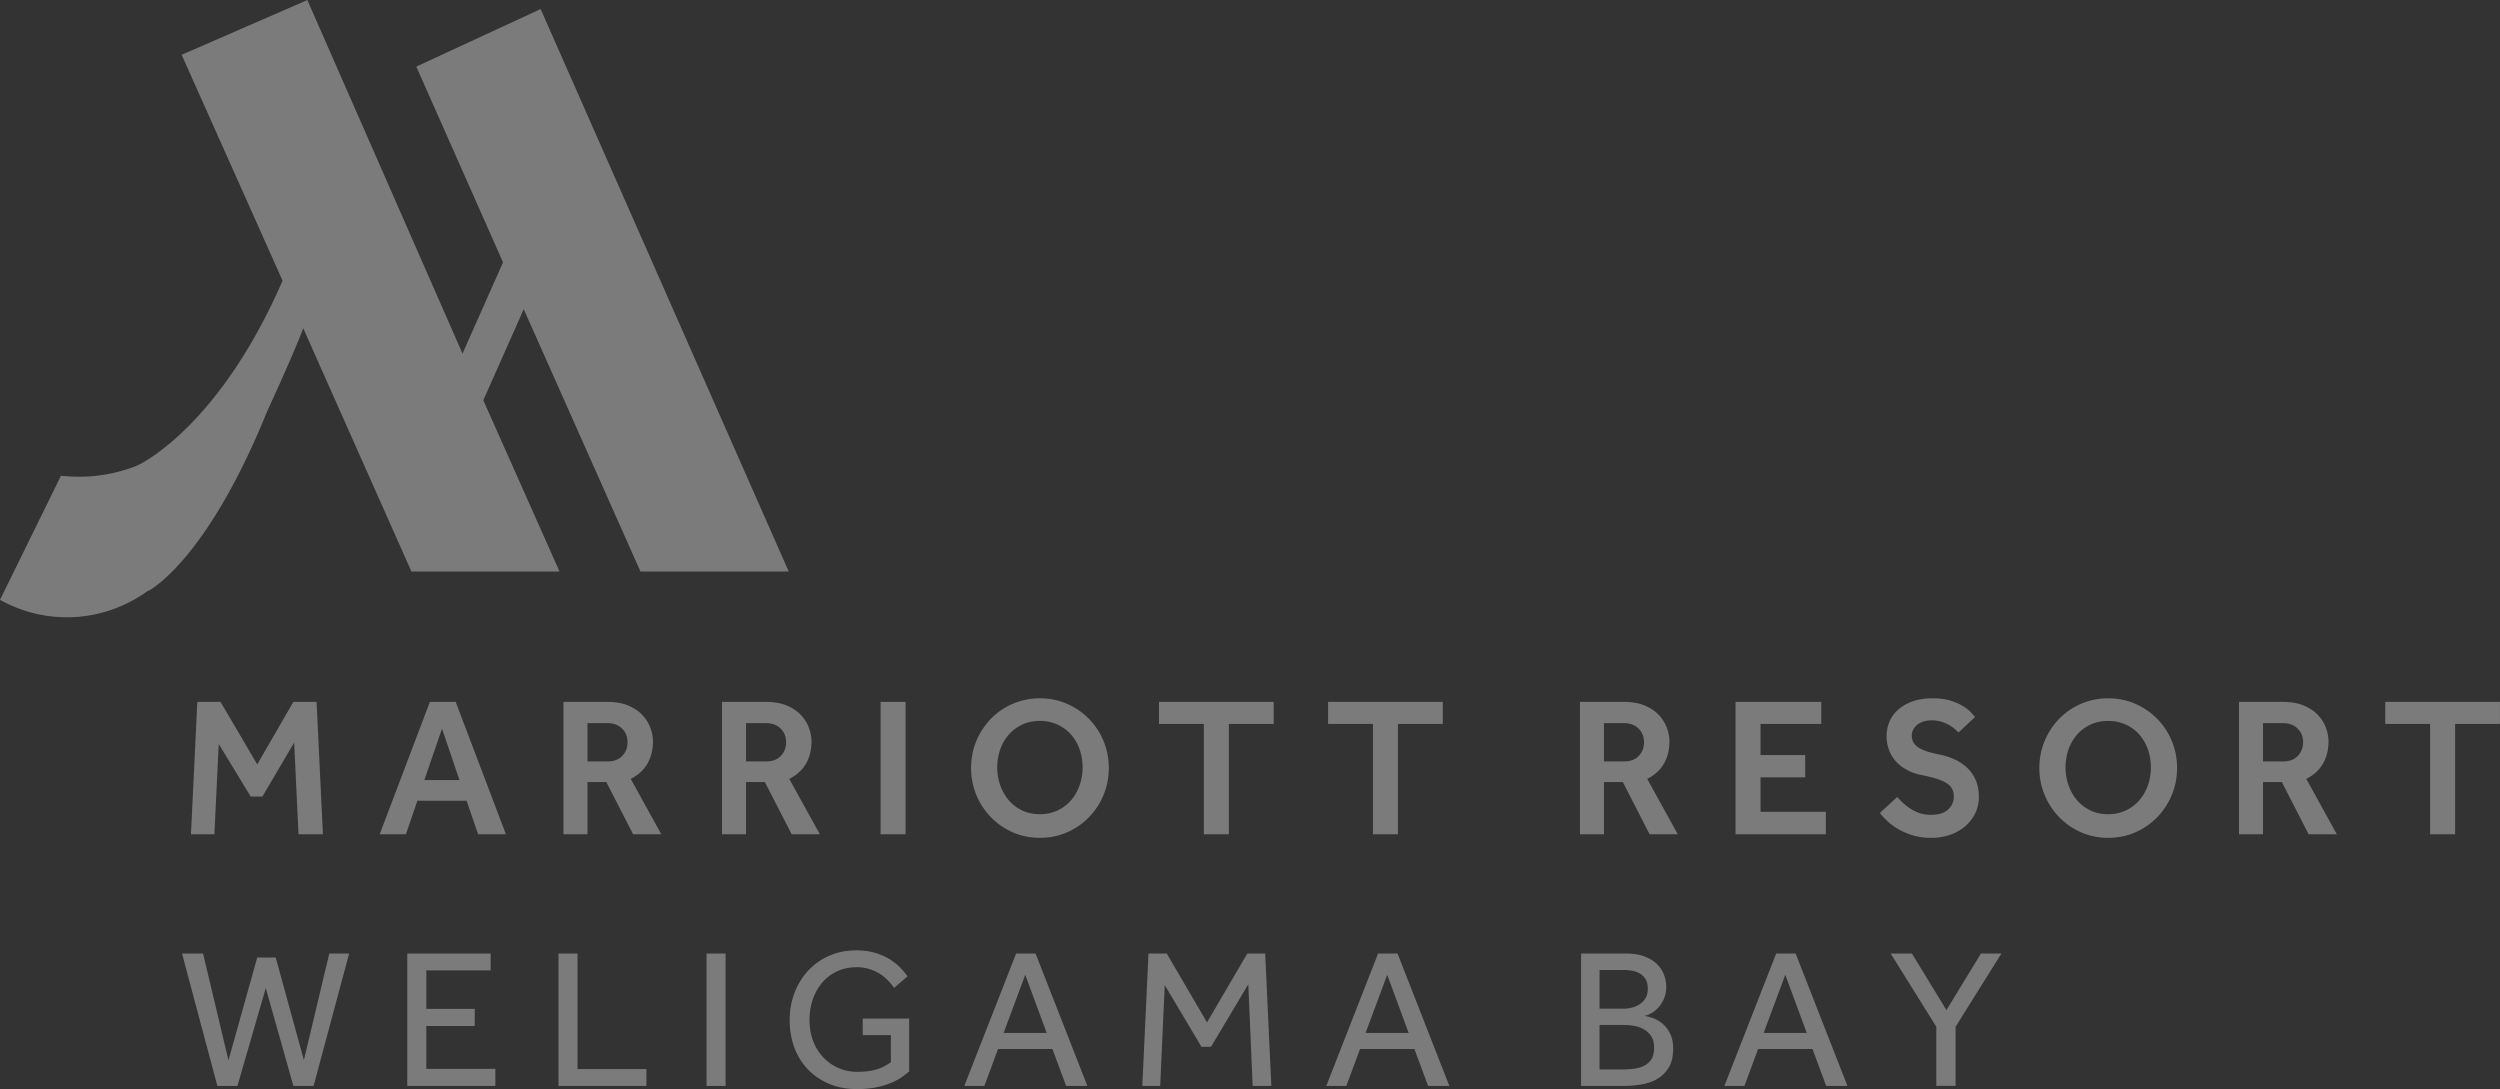 <svg xmlns="http://www.w3.org/2000/svg" height="107.88" width="247.64" viewBox="0 0 247.64 107.88"><rect x="0" y="0" width="247.64" height="107.88" fill="#333333" stroke="none"/><path d="M63.442 56.614h14.687L53.552.896l-12.316 5.7 8.592 19.393-4.014 9.035L30.444.004l-12.45 5.423 9.996 22.376c-.011.035-.027.062-.038.09-6.169 14.112-13.744 17.989-14.486 18.272a15.405 15.405 0 0 1-5.641 1.056c-.598 0-1.21-.034-1.787-.092L0 59.416a13.57 13.57 0 0 0 6.616 1.73c3.025 0 5.788-.995 8.082-2.654l-.021.047s5.695-2.762 11.793-17.811c0 0 2.238-4.824 3.444-7.879l.116-.352 10.726 24.117h14.67l-7.552-16.968 4.005-9.017 11.563 25.985" fill="#ffffff" fill-rule="evenodd" opacity=".353"/><path d="M19.545 69.526h2.3l3.637 6.193 3.577-6.193h2.3l.629 13.112H29.57l-.432-9.08-3.145 5.345h-1.16l-3.165-5.208-.432 8.943h-2.32l.629-13.112M45.513 77.27l-1.73-5.09-1.75 5.09zm-2.93-7.744h2.556l4.974 13.112H47.36l-1.14-3.32h-4.875l-1.14 3.32H37.61l4.973-13.112M60.178 75.424c.629 0 1.117-.182 1.464-.55.347-.366.521-.812.521-1.338 0-.562-.184-1.02-.55-1.375-.368-.354-.845-.531-1.435-.531h-1.986v3.794zm-4.364-5.898h4.344c.826 0 1.526.125 2.103.375.577.247 1.042.568 1.396.953.354.385.612.81.777 1.268.163.459.245.899.245 1.318 0 .825-.18 1.555-.54 2.19-.36.635-.914 1.143-1.662 1.523l3.028 5.485h-2.791l-2.654-5.17h-1.868v5.17h-2.378V69.526M75.884 75.424c.63 0 1.118-.182 1.464-.55.347-.366.521-.812.521-1.338 0-.562-.184-1.02-.55-1.375-.367-.354-.845-.531-1.435-.531h-1.986v3.794zm-4.364-5.898h4.345c.825 0 1.526.125 2.103.375.576.247 1.042.568 1.396.953.354.385.612.81.776 1.268.163.459.245.899.245 1.318 0 .825-.18 1.555-.54 2.19-.36.635-.914 1.143-1.661 1.523l3.027 5.485H78.42l-2.654-5.17h-1.868v5.17H71.52V69.526M87.227 69.526h2.476v13.112h-2.476V69.526M103.01 80.653a4.012 4.012 0 0 0 3.087-1.385c.367-.427.65-.922.846-1.484a5.334 5.334 0 0 0 .294-1.771c0-.628-.097-1.222-.294-1.779a4.43 4.43 0 0 0-.846-1.463 3.954 3.954 0 0 0-1.337-.993 4.122 4.122 0 0 0-1.75-.364c-.654 0-1.24.122-1.758.364-.518.243-.96.573-1.327.993-.367.419-.649.906-.845 1.463a5.303 5.303 0 0 0-.296 1.779c0 .617.099 1.206.296 1.77a4.56 4.56 0 0 0 .845 1.485c.367.425.809.763 1.327 1.01.517.25 1.104.375 1.759.375zm0 2.339c-.956 0-1.846-.18-2.672-.54a6.855 6.855 0 0 1-2.163-1.483 7.03 7.03 0 0 1-1.454-2.204 6.853 6.853 0 0 1-.53-2.692c0-.956.176-1.854.53-2.693a6.985 6.985 0 0 1 1.444-2.193 6.771 6.771 0 0 1 2.163-1.474 6.697 6.697 0 0 1 2.683-.541c.957 0 1.848.182 2.673.541a6.912 6.912 0 0 1 2.163 1.474 6.888 6.888 0 0 1 1.455 2.193c.354.839.53 1.737.53 2.693 0 .955-.176 1.854-.53 2.692a6.855 6.855 0 0 1-3.617 3.687c-.826.36-1.717.54-2.674.54M119.248 71.708h-4.443v-2.182h11.362v2.182h-4.442v10.93h-2.477v-10.93M135.999 71.708h-4.444v-2.182h11.362v2.182h-4.442v10.93h-2.476v-10.93M18.031 94.453h2.084l2.516 10.575 2.85-10.182h1.829l2.792 10.163 2.515-10.556h1.966l-3.518 13.112h-2.006l-2.732-9.692-2.81 9.692H21.53l-3.5-13.112M40.343 94.453H48.6v1.67h-6.37v3.814h4.798v1.692H42.23v4.246h6.84v1.69h-8.727V94.453M55.322 94.453h1.887v11.442h6.822v1.67h-8.709V94.453M69.986 94.453h1.887v13.112h-1.887V94.453M85.457 100.9h4.6v5.23a7.13 7.13 0 0 1-.855.648c-.321.21-.695.398-1.12.56-.426.164-.902.296-1.426.394a9.587 9.587 0 0 1-1.77.148c-1.021 0-1.942-.174-2.76-.522a6.232 6.232 0 0 1-2.105-1.435 6.196 6.196 0 0 1-1.336-2.161c-.308-.833-.462-1.74-.462-2.723 0-.957.16-1.854.481-2.694.321-.838.77-1.57 1.348-2.192a6.288 6.288 0 0 1 2.073-1.474c.806-.36 1.7-.54 2.683-.54.695 0 1.317.082 1.867.245a5.974 5.974 0 0 1 1.445.629c.413.257.764.535 1.052.836.288.302.531.59.727.864l-1.336 1.141a7.067 7.067 0 0 0-.57-.698 4.113 4.113 0 0 0-.787-.659 4.572 4.572 0 0 0-1.031-.49 4.107 4.107 0 0 0-1.328-.197c-.72 0-1.369.138-1.945.413a4.342 4.342 0 0 0-1.465 1.12 5.059 5.059 0 0 0-.924 1.661 6.216 6.216 0 0 0-.324 2.016c0 .758.118 1.454.353 2.083.237.629.567 1.17.993 1.62a4.61 4.61 0 0 0 1.504 1.063 4.66 4.66 0 0 0 1.907.383c.76 0 1.406-.085 1.936-.255a4.26 4.26 0 0 0 1.366-.708v-2.673h-2.79V100.9M103.68 102.316l-2.123-5.759-2.143 5.76zm-3.027-7.863h1.926l5.13 13.112h-2.103l-1.357-3.656h-5.385l-1.357 3.656h-1.986l5.132-13.112M113.764 94.453h1.808l3.991 6.821 3.99-6.821h1.77l.61 13.112h-1.85l-.431-10.065-3.696 6.192h-.943l-3.638-6.113-.451 9.986h-1.77l.61-13.112M139.535 102.316l-2.123-5.759-2.143 5.76zm-3.027-7.863h1.927l5.13 13.112h-2.104l-1.356-3.656h-5.385l-1.357 3.656h-1.986l5.131-13.112M160.724 105.934c.341 0 .696-.02 1.063-.06.368-.04.704-.13 1.01-.275a1.86 1.86 0 0 0 .759-.638c.197-.283.293-.672.293-1.171 0-.471-.093-.851-.284-1.14a2.135 2.135 0 0 0-.726-.688 2.896 2.896 0 0 0-.974-.344 6.316 6.316 0 0 0-1.024-.089h-2.397v4.405zm.06-6.017c.287 0 .576-.034.865-.107.29-.072.55-.187.787-.344a1.85 1.85 0 0 0 .57-.61c.143-.248.217-.55.217-.905 0-.391-.074-.709-.218-.952a1.618 1.618 0 0 0-.569-.57 2.262 2.262 0 0 0-.787-.276 5.532 5.532 0 0 0-.865-.069h-2.34v3.833zm-4.17-5.464h4.443c.683 0 1.272.088 1.772.266.498.177.911.416 1.236.717.328.302.574.655.738 1.061.164.406.248.84.248 1.299 0 .419-.076.8-.227 1.139a3.216 3.216 0 0 1-.55.866 2.883 2.883 0 0 1-.709.569c-.254.144-.489.23-.697.256.276.04.58.121.913.245.334.125.647.313.934.561.288.249.53.573.729.973.195.4.293.894.293 1.484 0 .707-.126 1.295-.382 1.76a3.147 3.147 0 0 1-1.042 1.13c-.44.289-.961.492-1.562.609a9.993 9.993 0 0 1-1.927.177h-4.21V94.453M178.967 102.316l-2.123-5.759-2.143 5.76zm-3.026-7.863h1.927l5.13 13.112h-2.105l-1.356-3.656h-5.385l-1.357 3.656h-1.984l5.13-13.112M191.803 101.707l-4.522-7.254h2.106l3.418 5.603 3.422-5.603h2.024l-4.539 7.254v5.858h-1.91v-5.858M160.868 75.424c.628 0 1.117-.182 1.464-.55.345-.366.52-.812.52-1.338 0-.562-.183-1.02-.55-1.375-.366-.354-.846-.531-1.434-.531h-1.987v3.794zm-4.365-5.898h4.344c.825 0 1.526.125 2.104.375.576.247 1.042.568 1.396.953.354.385.612.81.776 1.268.164.459.245.899.245 1.318 0 .825-.18 1.555-.539 2.19-.362.635-.914 1.143-1.662 1.523l3.026 5.485h-2.789l-2.653-5.17h-1.87v5.17h-2.378V69.526M171.915 69.526h8.492v2.182h-6.016v3.086h4.425v2.203h-4.425v3.42h6.469v2.22h-8.945V69.527M187.936 78.943c.159.184.343.377.56.58.216.203.457.393.728.57.27.178.568.323.904.443.333.117.71.175 1.13.175.774 0 1.347-.175 1.72-.529.374-.354.56-.781.56-1.279 0-.276-.053-.52-.157-.737-.104-.216-.281-.406-.532-.57-.246-.164-.572-.31-.97-.443-.402-.13-.896-.255-1.486-.372-.604-.12-1.124-.302-1.561-.552a3.889 3.889 0 0 1-1.092-.883 3.52 3.52 0 0 1-.648-1.13 3.765 3.765 0 0 1-.216-1.268c0-.498.09-.974.273-1.425a3.27 3.27 0 0 1 .847-1.2c.38-.347.853-.625 1.424-.836.57-.209 1.243-.315 2.016-.315.692 0 1.288.08 1.788.237.499.156.915.34 1.248.55.333.21.593.416.776.619.185.203.315.351.393.443l-1.63 1.534a4.705 4.705 0 0 1-.315-.287 3.276 3.276 0 0 0-.541-.401 3.942 3.942 0 0 0-.776-.354 3.118 3.118 0 0 0-1.022-.159 2.57 2.57 0 0 0-.885.138c-.25.091-.456.21-.62.354a1.43 1.43 0 0 0-.364.482 1.236 1.236 0 0 0-.117.503c0 .234.041.445.128.627.085.185.228.354.432.51.202.16.481.3.836.425.353.125.798.24 1.336.344.512.104 1.002.26 1.476.471.472.208.885.482 1.248.815.358.334.648.742.864 1.219.216.48.325 1.052.325 1.721 0 .576-.12 1.107-.353 1.592a4.057 4.057 0 0 1-.986 1.278 4.507 4.507 0 0 1-1.492.854 5.648 5.648 0 0 1-1.888.305 6.29 6.29 0 0 1-1.778-.234 6.84 6.84 0 0 1-1.435-.602 5.798 5.798 0 0 1-1.101-.794 8.02 8.02 0 0 1-.776-.826l1.729-1.593M208.832 80.653a4.01 4.01 0 0 0 3.085-1.385c.367-.427.648-.922.847-1.484a5.392 5.392 0 0 0 .293-1.771 5.36 5.36 0 0 0-.293-1.779 4.48 4.48 0 0 0-.847-1.463 3.956 3.956 0 0 0-1.336-.993 4.12 4.12 0 0 0-1.749-.364c-.657 0-1.243.122-1.759.364a3.991 3.991 0 0 0-1.328.993 4.48 4.48 0 0 0-.846 1.463 5.36 5.36 0 0 0-.294 1.779c0 .617.099 1.206.294 1.77.198.563.48 1.058.846 1.485.367.425.811.763 1.328 1.01.516.25 1.102.375 1.759.375zm0 2.339a6.62 6.62 0 0 1-2.672-.54 6.836 6.836 0 0 1-2.164-1.483 6.992 6.992 0 0 1-1.453-2.204 6.844 6.844 0 0 1-.532-2.692c0-.956.177-1.854.532-2.693a6.92 6.92 0 0 1 1.442-2.193 6.758 6.758 0 0 1 4.847-2.015c.955 0 1.848.182 2.673.541a6.896 6.896 0 0 1 2.162 1.474 6.865 6.865 0 0 1 1.456 2.193c.354.839.529 1.737.529 2.693 0 .955-.175 1.854-.53 2.692a7 7 0 0 1-1.455 2.204 6.839 6.839 0 0 1-2.162 1.484c-.825.36-1.718.539-2.673.539M226.152 75.424c.627 0 1.117-.182 1.463-.55.346-.366.521-.812.521-1.338 0-.562-.185-1.02-.55-1.375-.366-.354-.846-.531-1.434-.531h-1.987v3.794zm-4.365-5.898h4.344c.825 0 1.526.125 2.104.375.576.247 1.042.568 1.396.953.354.385.612.81.776 1.268.164.459.245.899.245 1.318 0 .825-.18 1.555-.54 2.19-.361.635-.913 1.143-1.661 1.523l3.026 5.485h-2.792l-2.653-5.17h-1.867v5.17h-2.378V69.526M240.717 71.708h-4.442v-2.182h11.361v2.182h-4.443v10.93h-2.476v-10.93" fill="#ffffff" fill-rule="evenodd" opacity=".353"/></svg>